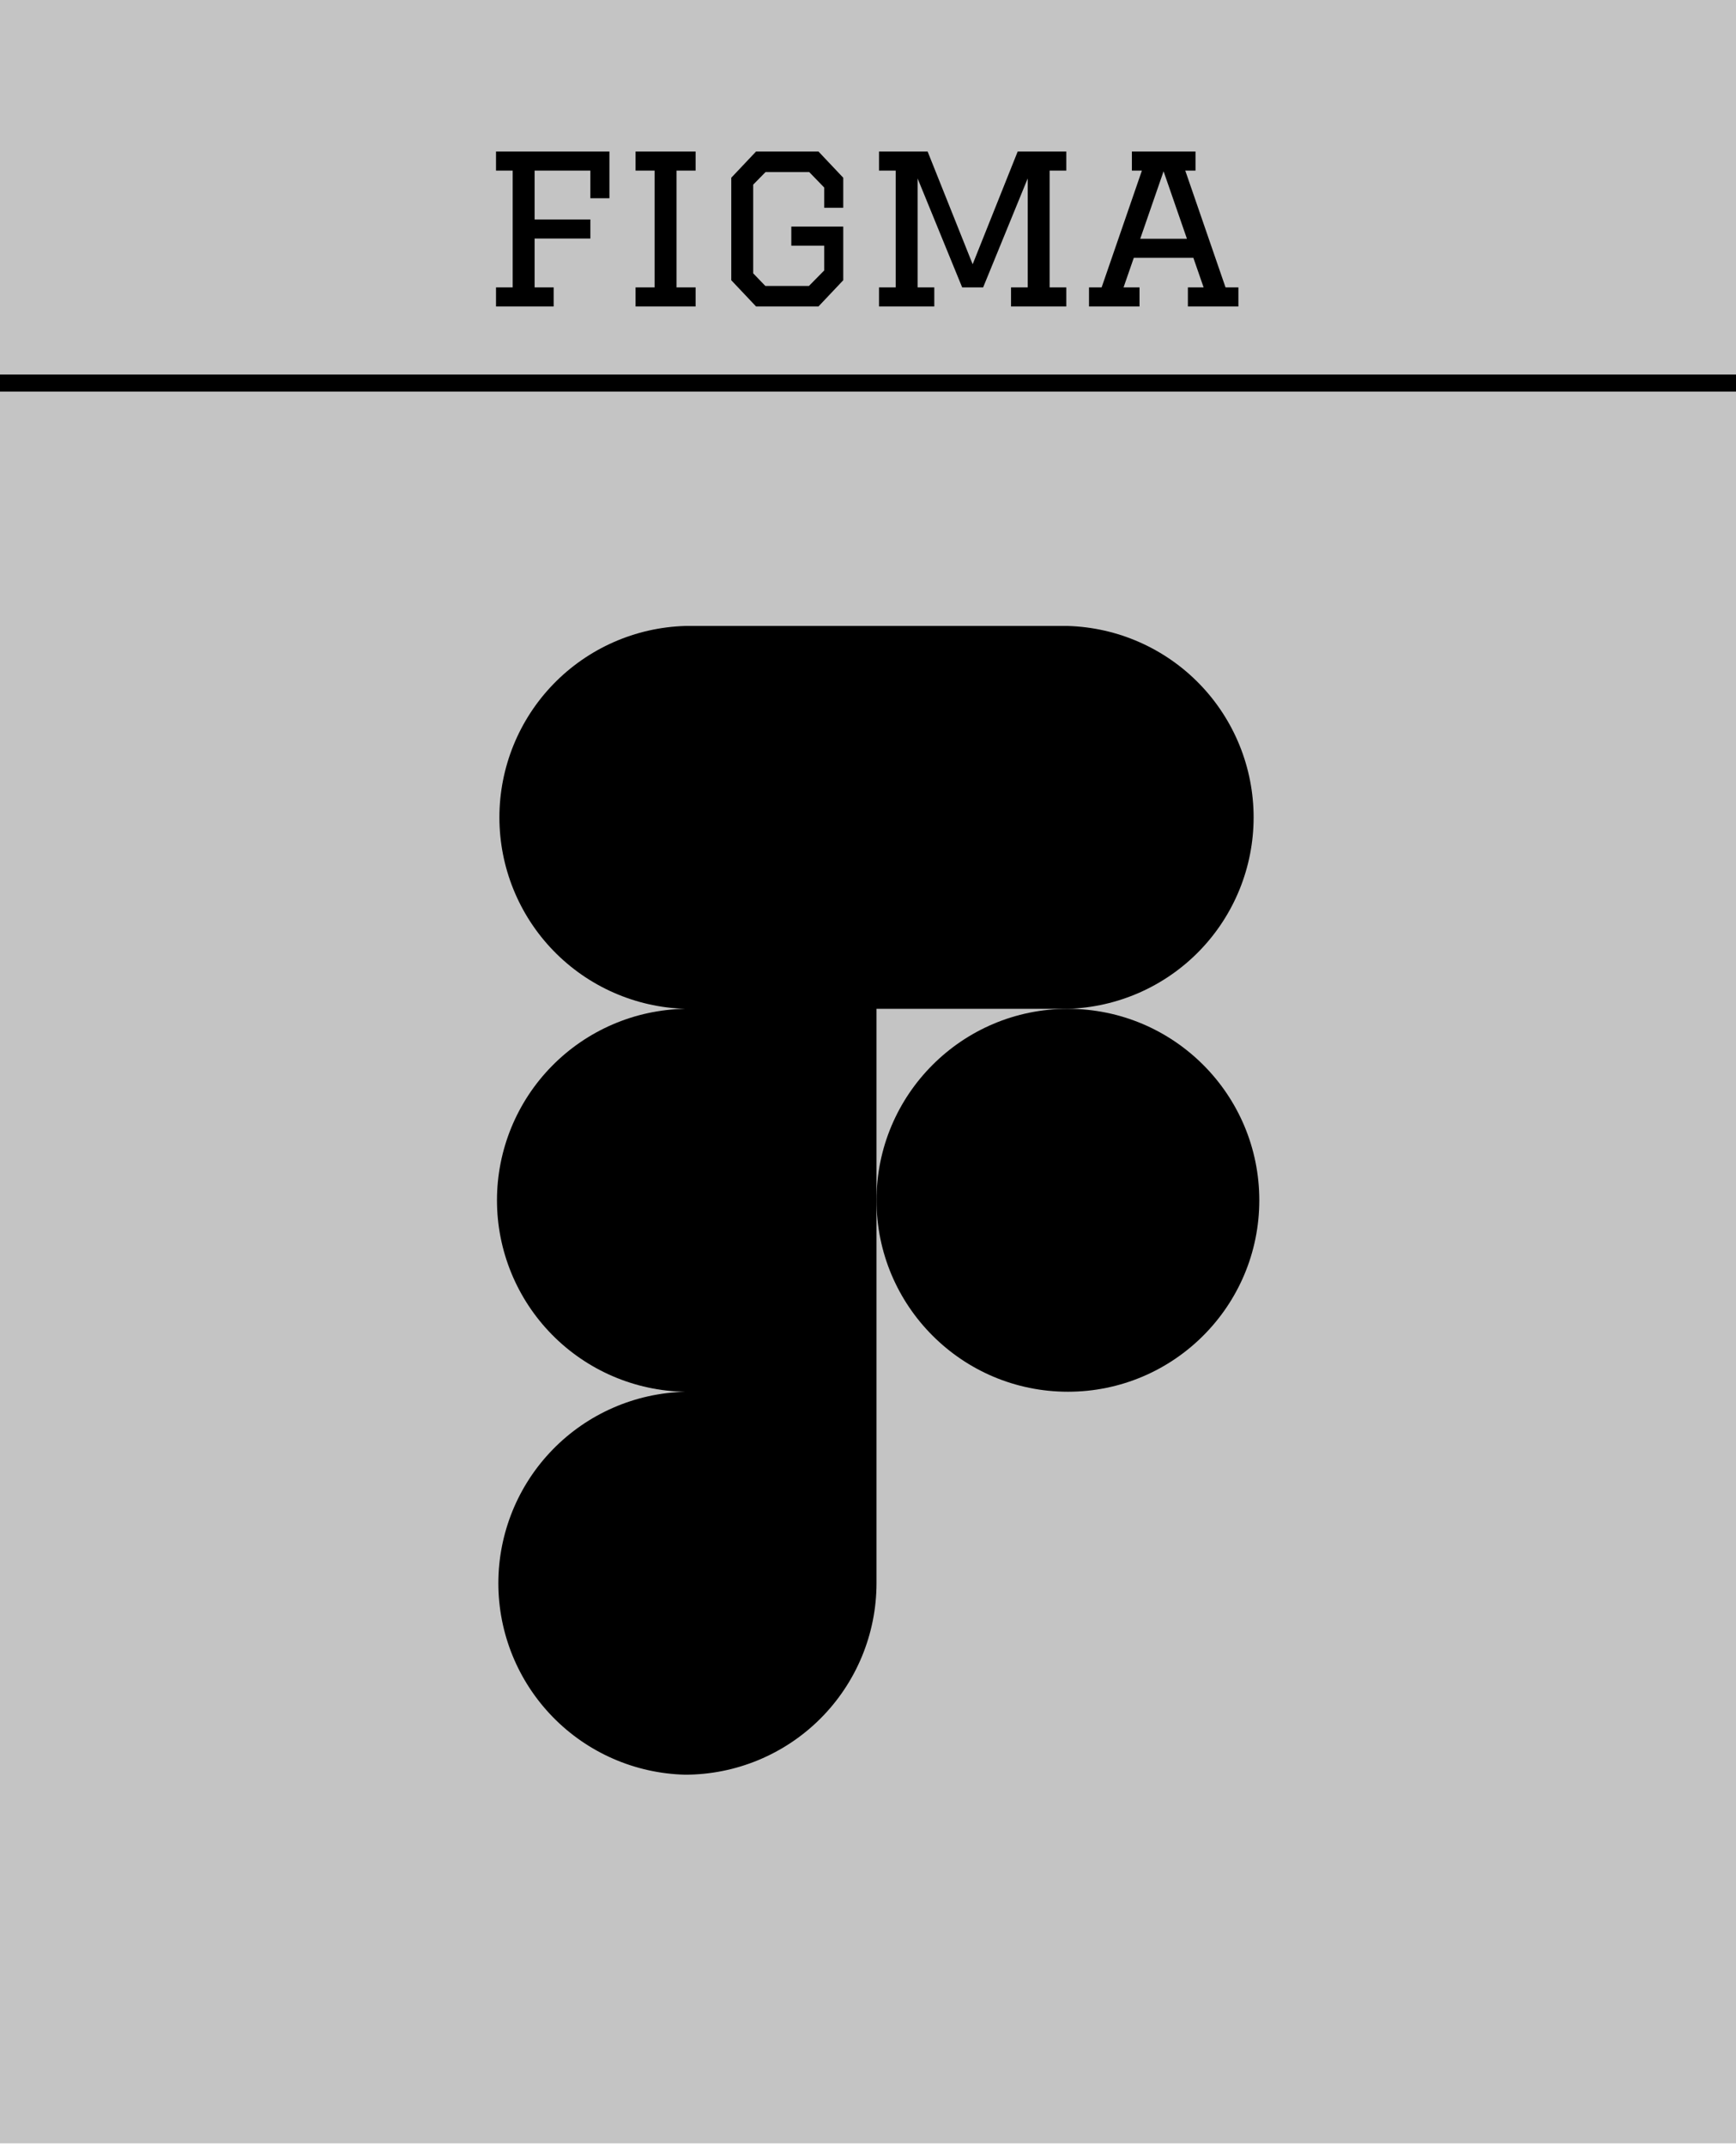 <svg width="102" height="126" viewBox="0 0 102 126" fill="none" xmlns="http://www.w3.org/2000/svg">
<rect width="102" height="125.894" fill="#C4C4C4"/>
<line x1="5.35197e-10" y1="22.5" x2="102" y2="22.5" stroke="black"/>
<path d="M29.143 8.9H35.807V11.644H34.687V10.02H31.411V12.89H34.687V14.01H31.411V16.88H32.531V18H29.143V16.88H30.123V10.02H29.143V8.9ZM37.343 16.88H38.463V10.02H37.343V8.9H40.871V10.02H39.751V16.88H40.871V18H37.343V16.88ZM48.426 14.43H46.494V13.31H49.546V16.46L48.09 18H44.422L42.966 16.46V10.44L44.422 8.9H48.09L49.546 10.44V12.204H48.426V11.014L47.544 10.104H44.982L44.254 10.846V16.054L44.968 16.796H47.53L48.426 15.886V14.43ZM53.915 16.88H54.895V18H51.647V16.88H52.627V10.02H51.647V8.9H54.503L57.149 15.522L59.795 8.9H62.651V10.02H61.671V16.88H62.651V18H59.403V16.88H60.383V10.482L57.765 16.88H56.533L53.915 10.482V16.88ZM69.795 18V16.88H70.719L70.117 15.144H66.617L66.015 16.88H66.953V18H63.985V16.88H64.727L67.093 10.02H66.505V8.9H70.243V10.02H69.641L72.007 16.88H72.763V18H69.795ZM68.367 10.062L66.995 14.024H69.739L68.367 10.062Z" fill="black"/>
<path d="M62.745 59.255C65.669 59.167 68.444 57.944 70.481 55.845C72.518 53.746 73.657 50.936 73.657 48.011C73.657 45.086 72.518 42.276 70.481 40.177C68.444 38.078 65.669 36.855 62.745 36.767H40.255C37.331 36.855 34.556 38.078 32.519 40.177C30.482 42.276 29.343 45.086 29.343 48.011C29.343 50.936 30.482 53.746 32.519 55.845C34.556 57.944 37.331 59.167 40.255 59.255C37.305 59.306 34.494 60.513 32.427 62.617C30.359 64.72 29.2 67.552 29.2 70.502C29.2 73.451 30.359 76.283 32.427 78.387C34.494 80.49 37.305 81.698 40.255 81.749C37.32 81.821 34.529 83.037 32.479 85.138C30.429 87.239 29.281 90.059 29.281 92.994C29.281 95.93 30.429 98.749 32.479 100.85C34.529 102.952 37.32 104.168 40.255 104.24C43.237 104.238 46.097 103.052 48.206 100.943C50.314 98.834 51.499 95.974 51.5 92.991V59.255H62.745Z" fill="black"/>
<path d="M62.745 81.746C68.956 81.746 73.991 76.711 73.991 70.5C73.991 64.289 68.956 59.255 62.745 59.255C56.535 59.255 51.5 64.289 51.5 70.5C51.5 76.711 56.535 81.746 62.745 81.746Z" fill="black"/>
</svg>
